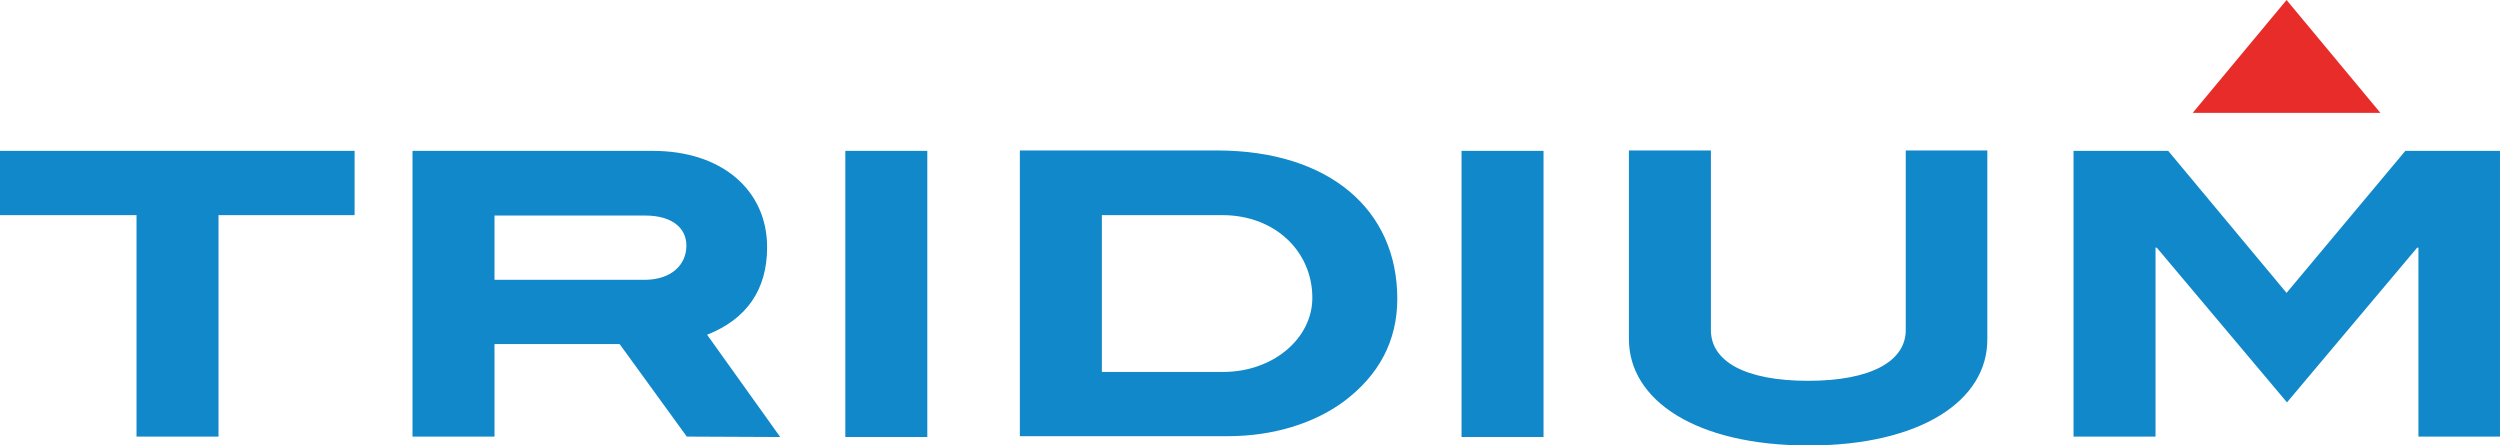 <svg xmlns="http://www.w3.org/2000/svg" viewBox="8.6 341.7 591.5 105.4" xml:space="preserve"><path fill="#1188C9" d="M60.3 392.6V445H40.9v-52.4H8.6v-15.2h83.9v15.2zM171.1 445l-15.9-21.9h-29.6V445h-19.4v-67.6h56.9c16.3 0 27 9.3 27 22.8 0 10-4.8 17-14.2 20.7l17.3 24.2-22.1-.1zm-.1-45.2c0-4.3-3.6-7.1-9.7-7.1h-35.7v15.2h35.8c5.9-.1 9.6-3.4 9.6-8.1M208.6 377.4H228v67.7h-19.4zM339.2 412.4c0 9.9-4.3 18.1-12.8 24.4-7 5.1-16.6 8.1-27.3 8.1h-49.2v-67.6h46.9c26.3.1 42.4 14 42.4 35.1m-20.1-.2c0-11.1-8.9-19.6-21.3-19.6h-28.5v37.1H298c11.9 0 21.1-8 21.1-17.5M354.4 377.4h19.4v67.7h-19.4zM436.5 447.1c-26.5 0-42.5-10.6-42.5-25.2v-44.6h19.4v42.5c0 7.4 8.1 12 23 12 15 0 23.1-4.7 23.1-12v-42.5h19.3v44.6c.1 14.6-15.8 25.2-42.3 25.2M580.8 445v-44.7h-.3l-30.8 36.6-30.8-36.6h-.3V445h-19.4v-67.6h22.4l28 33.6 28.1-33.6h22.4V445z"/><path fill="#E82C2A" d="m527.4 368.4 22.2-26.7 22.2 26.7z"/></svg>